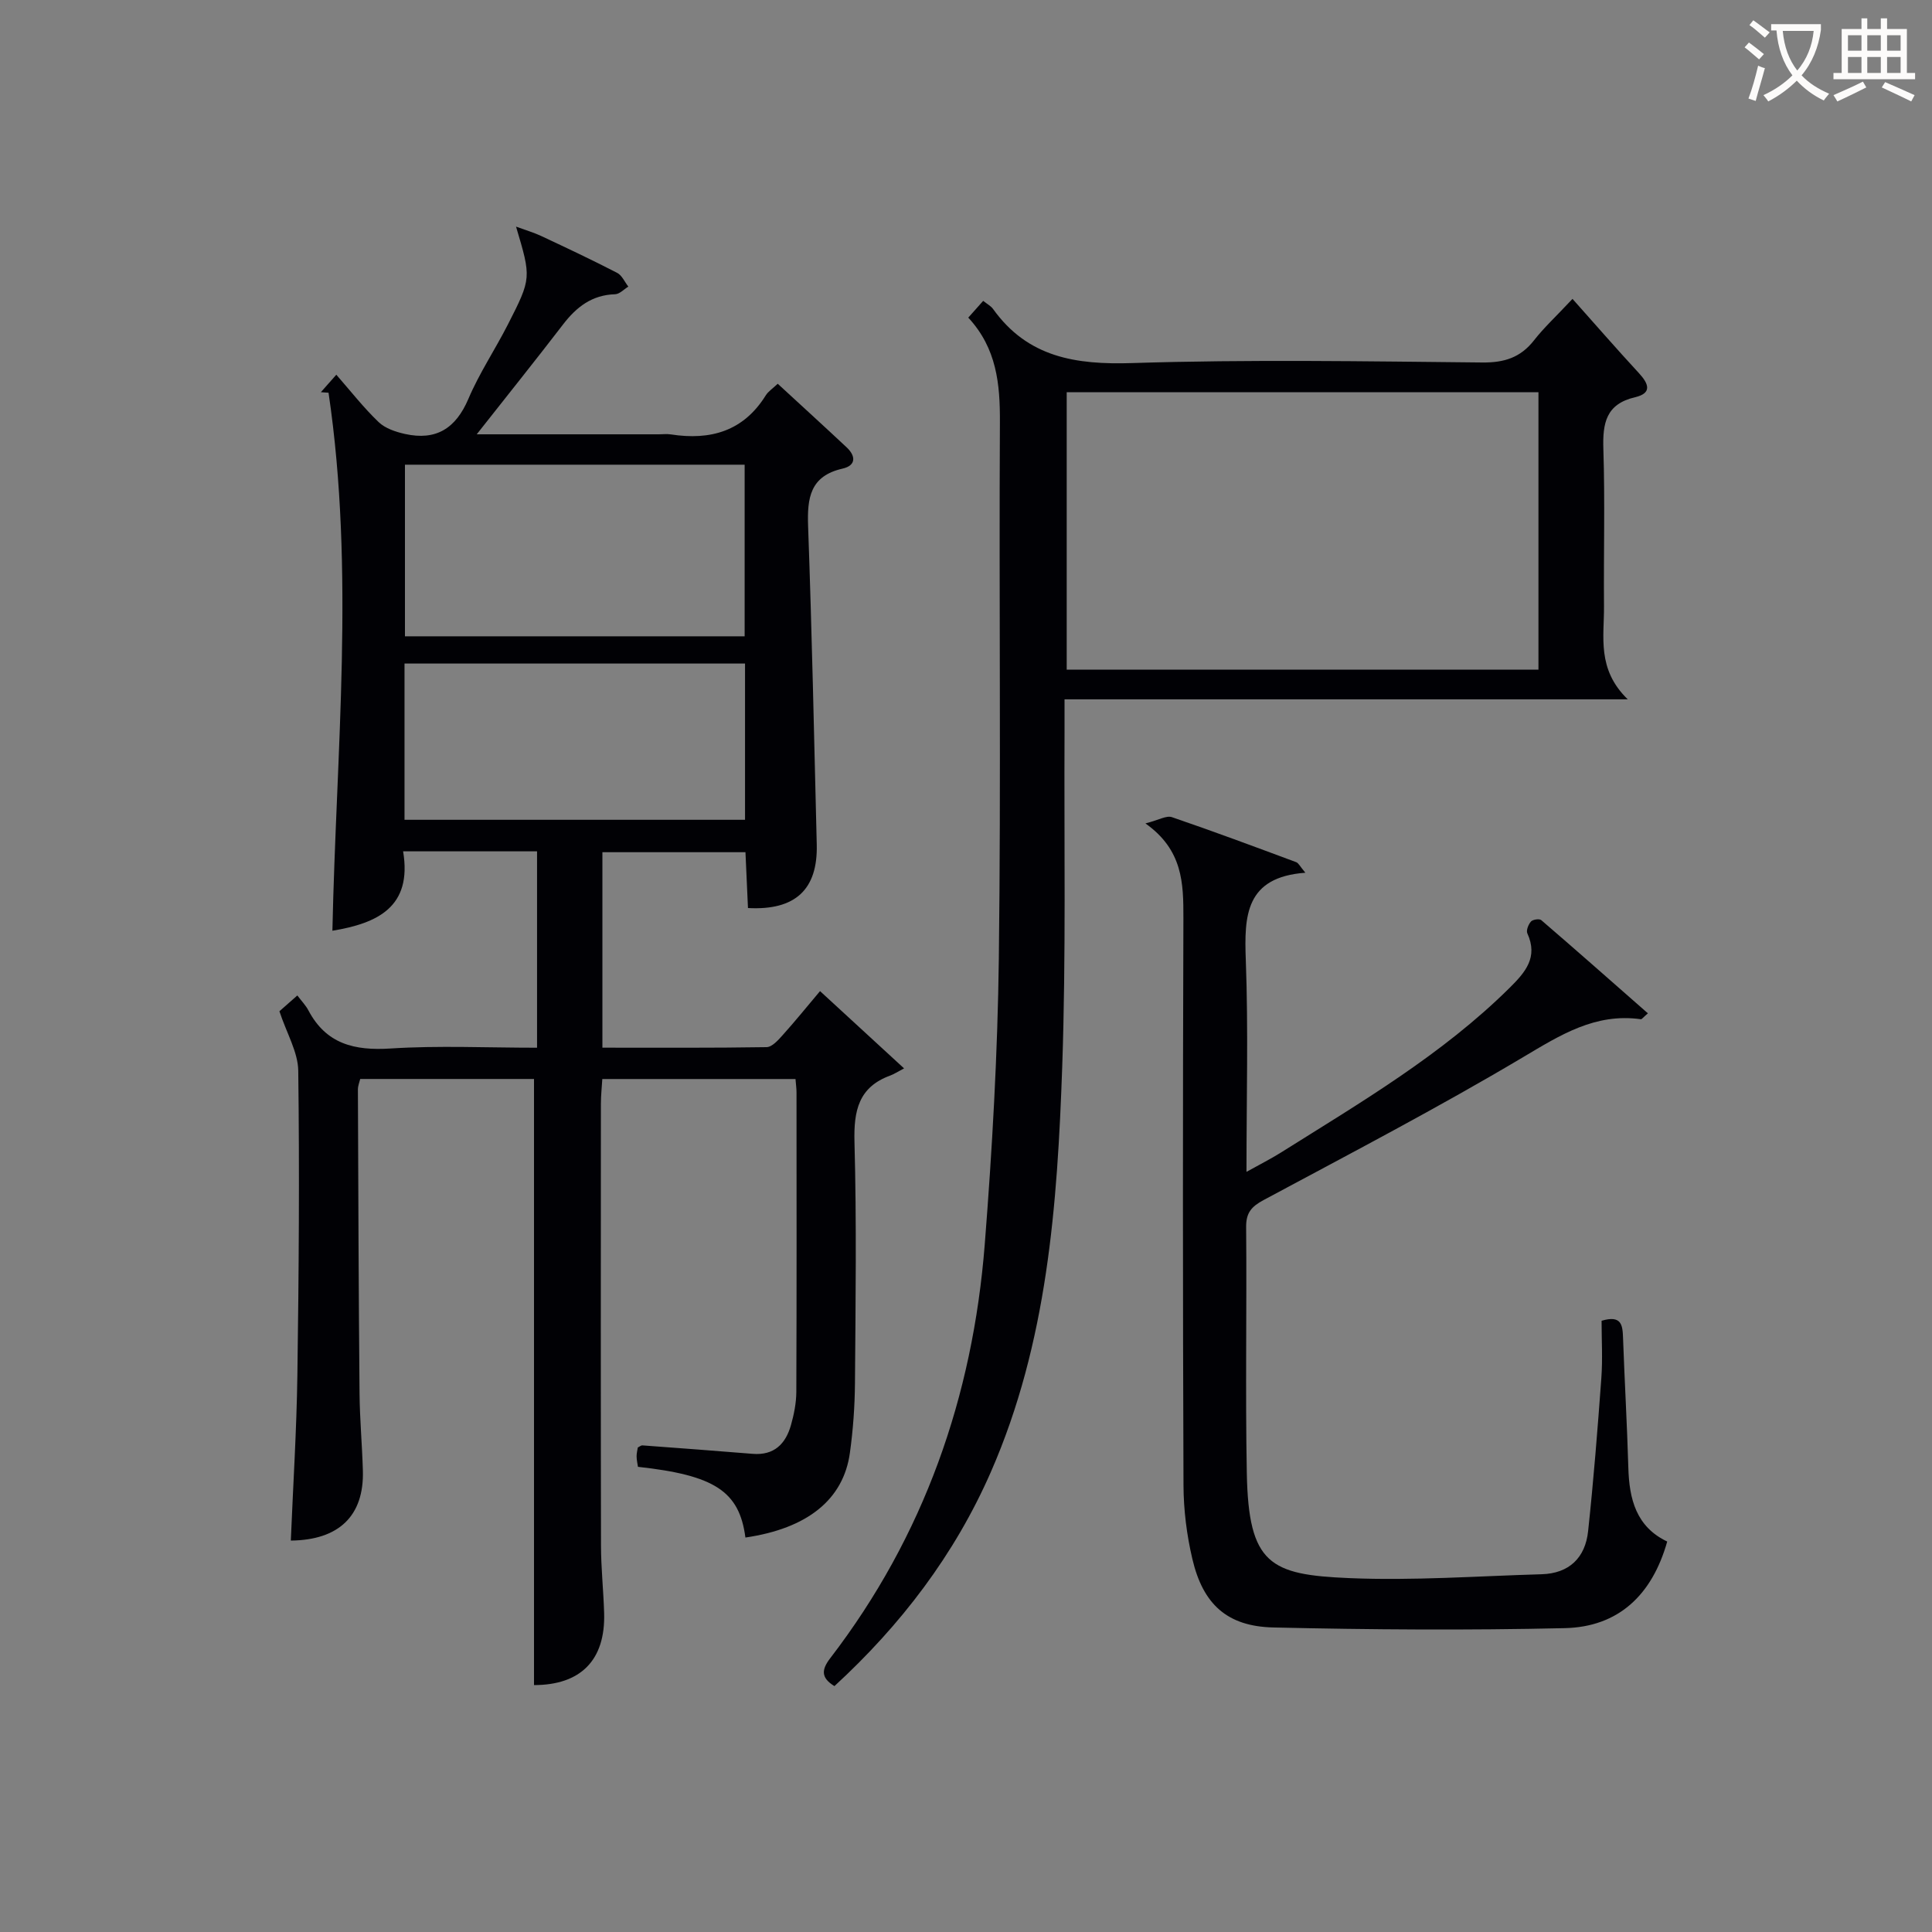 <svg enable-background="new 0 0 400 400" viewBox="0 0 400 400" xmlns="http://www.w3.org/2000/svg"><rect x="0" y="0" width="400" height="400" fill="#808080" stroke="none"/><g fill="#010105"><path d="m154.33 318.33c-1.26-9.58-6.37-12.9-22.25-14.64-.09-.65-.27-1.4-.28-2.15-.01-.65.17-1.29.25-1.85.41-.2.68-.46.93-.44 7.62.56 15.23 1.13 22.84 1.75 4.46.37 6.85-2.07 7.95-5.98.62-2.21 1.09-4.56 1.1-6.85.08-20.67.05-41.33.04-62 0-.81-.12-1.62-.21-2.77-13.23 0-26.31 0-40 0-.09 1.62-.29 3.37-.29 5.12-.02 30.5-.04 61 .02 91.5.01 4.65.51 9.29.65 13.94.29 9.84-4.93 14.91-14.52 14.92 0-41.72 0-83.43 0-125.49-11.54 0-23.62 0-35.98 0-.15.64-.48 1.4-.48 2.17.08 21 .15 41.99.34 62.99.05 5.32.54 10.63.69 15.94.26 9.32-4.93 14.37-14.92 14.47.47-11.43 1.2-22.85 1.36-34.28.3-20.99.45-41.99.18-62.98-.05-3.88-2.38-7.72-3.9-12.33.59-.52 1.89-1.67 3.71-3.27.92 1.21 1.75 2.06 2.28 3.07 3.68 6.98 9.53 8.39 17.01 7.91 9.95-.64 19.97-.16 30.34-.16 0-13.68 0-27.06 0-40.66-9.22 0-18.16 0-27.73 0 1.94 11.6-5.41 14.91-14.64 16.44.78-37.12 4.68-74.35-.8-111.39-.53-.04-1.06-.07-1.59-.11.97-1.1 1.94-2.2 3.2-3.62 3 3.43 5.66 6.84 8.75 9.8 1.37 1.32 3.55 2.04 5.48 2.47 6.4 1.42 10.5-1.13 13.11-7.26 2.26-5.33 5.54-10.22 8.18-15.4 4.91-9.63 4.85-9.65 1.69-20.27 2.1.77 3.72 1.24 5.23 1.95 5.27 2.47 10.53 4.95 15.7 7.62 1 .51 1.56 1.88 2.32 2.85-.91.55-1.81 1.55-2.74 1.58-4.79.14-8 2.64-10.78 6.26-5.62 7.32-11.4 14.53-17.87 22.74h37.7c.83 0 1.68-.11 2.5.02 8.19 1.27 15.02-.65 19.64-8.08.5-.81 1.4-1.38 2.48-2.41 4.81 4.43 9.56 8.76 14.26 13.16 1.95 1.83 1.96 3.77-.83 4.41-6.76 1.53-7.35 6.1-7.14 11.95.79 21.95 1.25 43.91 1.79 65.87.23 9.3-4.4 13.69-14.24 13.16-.17-3.69-.34-7.45-.52-11.56-9.9 0-19.6 0-29.62 0v40.47c11.46 0 22.73.07 33.99-.11 1.15-.02 2.43-1.48 3.36-2.52 2.55-2.83 4.94-5.8 7.71-9.08 5.63 5.18 11.06 10.17 17.4 16-1.35.7-2.06 1.18-2.84 1.47-6.58 2.39-7.6 7.28-7.43 13.75.45 16.65.23 33.33.1 49.99-.04 4.81-.39 9.64-1.05 14.4-1.34 9.68-8.81 15.65-21.63 17.52zm-70.49-222.12v35.53h70.33c0-11.98 0-23.69 0-35.53-23.58 0-46.72 0-70.33 0zm70.41 41.17c-23.7 0-47.08 0-70.5 0v32.35h70.5c0-10.78 0-21.37 0-32.35z"/><path d="m200.47 65.76c1.3-1.46 2.15-2.42 3.09-3.47.8.65 1.59 1.05 2.05 1.69 7.18 10.02 17.1 11.56 28.78 11.19 24.14-.77 48.31-.36 72.47-.12 4.56.05 7.94-1 10.75-4.6 2.04-2.61 4.5-4.88 7.96-8.57 4.63 5.19 9.1 10.34 13.73 15.35 2.03 2.19 2.82 4.17-.77 5.01-6.04 1.41-6.74 5.38-6.57 10.73.35 10.82.04 21.66.13 32.49.06 6.36-1.54 13.06 4.92 19.33-39.72 0-77.85 0-116.61 0 0 2.71.01 4.66 0 6.62-.11 23.16.32 46.33-.48 69.47-1 28.58-3.06 57.13-14.77 83.87-7.52 17.17-18.66 31.72-32.39 44.34-2.83-1.73-2.69-3.41-.86-5.79 19.4-25.27 29.5-54.14 31.98-85.65 1.55-19.71 2.67-39.5 2.92-59.26.46-36.98.02-73.98.22-110.97.04-7.9-.65-15.3-6.55-21.66zm20.38 15.44v57.44h97.67c0-19.31 0-38.31 0-57.44-32.67 0-64.94 0-97.67 0z"/><path d="m237.15 170.48c2.77-.71 4.35-1.68 5.47-1.3 8.64 2.95 17.19 6.14 25.74 9.32.5.19.81.9 1.9 2.19-12.43.92-12.67 8.9-12.33 18.09.53 14.3.14 28.63.14 43.84 2.76-1.54 5.05-2.69 7.2-4.04 16.47-10.35 33.29-20.21 47.27-34.05 3.27-3.24 5.95-6.32 3.68-11.29-.28-.61.22-1.85.75-2.45.38-.42 1.74-.62 2.13-.29 7.36 6.33 14.63 12.76 22.08 19.3-.99.84-1.25 1.25-1.46 1.22-9.42-1.32-16.62 3.24-24.37 7.85-17.57 10.45-35.72 19.92-53.74 29.59-2.53 1.36-3.64 2.64-3.61 5.6.15 16.99-.18 33.99.14 50.98.36 18.85 4.84 21 21.18 21.69 13.26.56 26.58-.42 39.87-.8 5.7-.17 9.03-3.43 9.61-8.91 1.13-10.54 1.97-21.12 2.74-31.69.29-3.95.05-7.93.05-11.88 4.13-1.23 4.35.9 4.44 3.48.32 8.98.84 17.95 1.1 26.93.18 6.52 1.63 12.25 8.05 15.3-3.14 11.11-10.13 17.68-21.22 17.93-20.1.46-40.23.32-60.33-.14-9.55-.22-14.56-4.79-16.76-14.17-1.17-4.96-1.82-10.16-1.84-15.26-.15-39.15-.15-78.3-.02-117.46.01-7.19-.09-14.06-7.86-19.58z"/></g><path d="m362.1 8.8c1.1.8 2.1 1.6 3.1 2.4l-1 1.1c-1.3-1.1-2.3-2-3-2.5zm1.9 4.8c.5.2.9.4 1.4.5-.6 2.3-1.3 4.5-1.9 6.8l-1.5-.5c.8-2.1 1.4-4.3 2-6.8zm-1-9.4c1.3.9 2.4 1.8 3.4 2.5l-1 1.1c-1.4-1.2-2.4-2.1-3.2-2.6zm3.7 2.2v-1.4h10.3v1.2c-.5 3.6-1.8 6.8-4 9.4 1.5 1.6 3.4 2.8 5.7 3.8-.3.4-.7.8-1.1 1.4-2.3-1.1-4.1-2.5-5.6-4.1-1.6 1.6-3.6 3.1-5.9 4.3-.3-.5-.7-.9-1-1.3 2.4-1.1 4.4-2.5 6-4.1-1.9-2.5-3-5.6-3.3-9.3h-1.1zm8.8 0h-6.4c.3 3.3 1.3 6 3 8.2 2-2.3 3.1-5.1 3.4-8.2z" fill="#fcfbfa"/><path d="m385.3 3.8h1.3v2.2h2.8v-2.2h1.3v2.2h4.1v9.1h1.7v1.3h-16.9v-1.3h1.7v-9.1h4.1v-2.2zm.4 13.1.7 1.2c-1.8.9-3.8 1.9-6 2.9-.2-.4-.5-.8-.8-1.3 2.3-1 4.3-1.9 6.1-2.8zm-3.1-6.4h2.8v-3.2h-2.8zm0 4.6h2.8v-3.3h-2.8zm4-4.6h2.8v-3.2h-2.8zm0 4.6h2.8v-3.3h-2.8zm3.7 1.9c2.1.9 4.1 1.8 6.1 2.7l-.7 1.3c-2.2-1.1-4.2-2-6.1-2.9zm3.2-9.7h-2.8v3.2h2.8zm-2.8 7.8h2.8v-3.3h-2.8z" fill="#fcfbfa"/></svg>